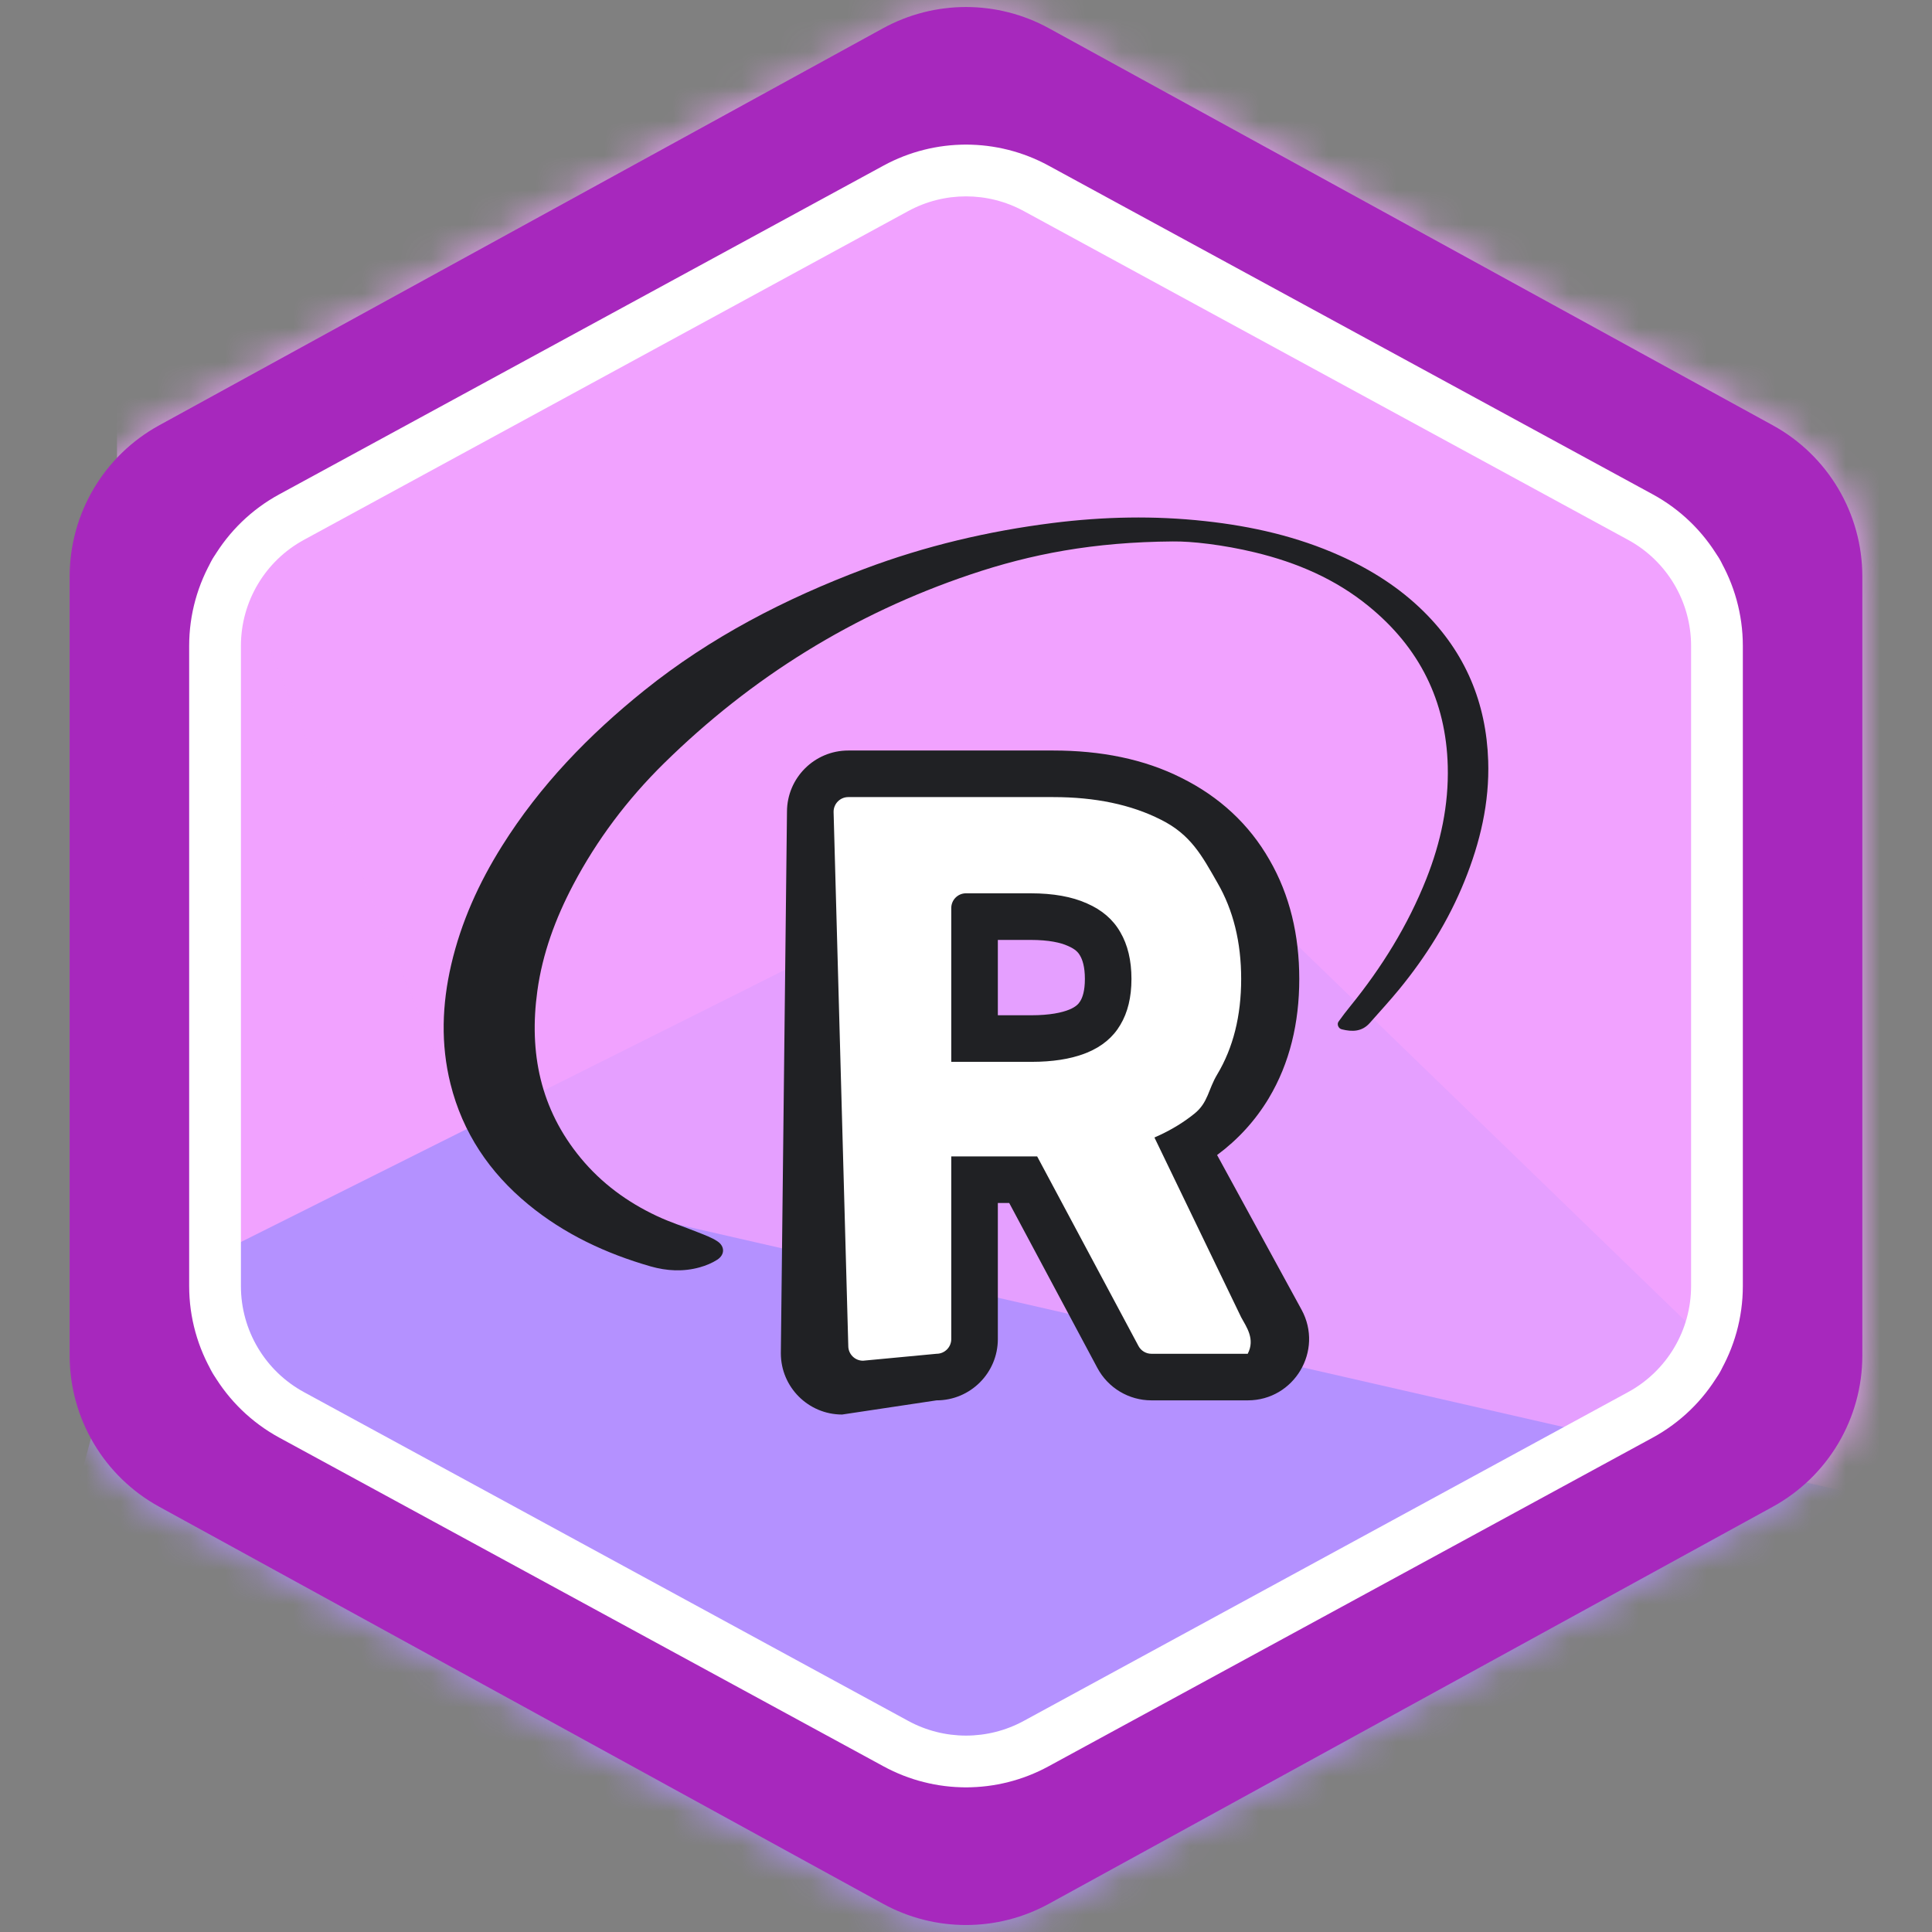 <svg width="56" height="56" viewBox="0 0 56 56" fill="none" xmlns="http://www.w3.org/2000/svg">
<rect x="0" y="0" width="56" height="56" fill="#808080" stroke="none"/>
<mask id="mask0_1235_66605" style="mask-type:alpha" maskUnits="userSpaceOnUse" x="2" y="0" width="52" height="56">
<path d="M29.683 2.134L50.664 13.642C51.784 14.256 52.481 15.432 52.481 16.71V39.29C52.481 40.568 51.784 41.744 50.664 42.358L29.683 53.866C28.635 54.441 27.365 54.441 26.317 53.866L5.336 42.358C4.216 41.744 3.519 40.568 3.519 39.29V16.71C3.519 15.432 4.216 14.256 5.336 13.642L26.317 2.134C27.365 1.559 28.635 1.559 29.683 2.134Z" fill="white" stroke="black" stroke-width="3"/>
</mask>
<g mask="url(#mask0_1235_66605)">
<rect x="3.391" y="2.68" width="52.304" height="56.662" fill="#F1A2FF"/>
<g style="mix-blend-mode:multiply">
<path d="M28.593 25.189C31.251 23.86 34.459 24.353 36.594 26.421L65.257 54.176C66.823 55.692 67.593 57.851 67.34 60.016L65.795 73.254C65.537 75.465 64.243 77.421 62.309 78.524L36.471 93.254C33.524 94.933 29.797 94.259 27.626 91.652L0.899 59.566C-0.56 57.815 -1.075 55.464 -0.482 53.264L2.915 40.659C3.435 38.73 4.755 37.114 6.542 36.221L28.593 25.189Z" fill="#B491FF"/>
</g>
<g style="mix-blend-mode:multiply" opacity="0.8">
<path d="M18.846 -9.088C20.153 -11.757 23.003 -13.309 25.955 -12.96L65.577 -8.27C67.741 -8.013 69.663 -6.764 70.775 -4.889L77.573 6.575C78.709 8.489 78.866 10.83 77.996 12.879L66.382 40.259C65.057 43.382 61.684 45.105 58.377 44.349L17.668 35.041C15.447 34.533 13.612 32.975 12.75 30.867L7.808 18.784C7.051 16.934 7.121 14.849 8 13.055L18.846 -9.088Z" fill="#F1A2FF"/>
</g>
</g>
<path fill-rule="evenodd" clip-rule="evenodd" d="M23.451 22.711C27.443 21.929 35.541 21.403 35.996 25.554C36.08 26.317 36.165 26.998 36.242 27.606C36.683 31.134 36.823 32.25 34.61 33.16C34.411 33.956 36.281 37.401 37.24 39.024L36.601 39.877H33.047L29.599 34.155H28.177V39.557L23.628 40.019L23.451 22.711ZM28.107 26.656V30.139C29.41 30.269 31.945 30.19 31.945 28.824C31.945 26.483 30.357 26.575 29.066 26.649C28.711 26.67 28.378 26.689 28.107 26.656Z" fill="white"/>
<path fill-rule="evenodd" clip-rule="evenodd" d="M27.573 38.813C27.573 39.049 27.382 39.24 27.146 39.24L25.015 39.441C24.779 39.441 24.588 39.25 24.588 39.014L24.162 23.531C24.162 23.295 24.352 23.104 24.588 23.104H30.527C31.746 23.104 32.786 23.322 33.647 23.758C34.514 24.189 34.839 24.801 35.291 25.594C35.747 26.382 35.976 27.309 35.976 28.375C35.976 29.447 35.745 30.369 35.283 31.141C35.019 31.578 35.021 31.958 34.622 32.279C34.322 32.521 33.984 32.73 33.608 32.905C33.559 32.928 33.511 32.95 33.462 32.971L35.976 38.182C36.131 38.467 36.387 38.813 36.166 39.24H33.375C33.217 39.24 33.073 39.153 32.999 39.014L30.063 33.52H27.573V38.813ZM28.923 34.87V38.813C28.923 39.795 28.128 40.59 27.146 40.59L24.41 41.001C23.429 41.001 22.633 40.206 22.633 39.224L22.811 23.531C22.811 22.549 23.607 21.754 24.588 21.754H30.527C31.902 21.754 33.16 21.999 34.252 22.551C35.34 23.093 36.203 23.884 36.795 24.921C37.389 25.947 37.66 27.114 37.66 28.375C37.66 29.644 37.385 30.816 36.775 31.834L36.774 31.836L36.773 31.838C36.381 32.488 35.878 33.035 35.278 33.479L37.726 37.962C38.372 39.146 37.515 40.59 36.166 40.59H33.375C32.719 40.59 32.117 40.229 31.808 39.651L29.253 34.87H28.923ZM27.573 30.778H29.889C29.895 30.778 29.901 30.778 29.907 30.778C30.505 30.777 31.009 30.699 31.42 30.546C31.451 30.535 31.482 30.523 31.512 30.51C31.943 30.332 32.263 30.064 32.473 29.707C32.688 29.349 32.796 28.906 32.796 28.375C32.796 27.84 32.688 27.388 32.473 27.02C32.263 26.652 31.94 26.374 31.504 26.185C31.073 25.991 30.53 25.893 29.873 25.893H27.999C27.764 25.893 27.573 26.084 27.573 26.32V30.778ZM28.923 29.428H29.889C30.428 29.428 30.779 29.352 30.995 29.263C31.19 29.182 31.266 29.095 31.309 29.022L31.313 29.016L31.317 29.009C31.375 28.913 31.446 28.726 31.446 28.375C31.446 28.018 31.374 27.816 31.308 27.703L31.304 27.696L31.3 27.69C31.253 27.606 31.169 27.512 30.967 27.424L30.958 27.42L30.949 27.416C30.747 27.325 30.408 27.244 29.873 27.244H28.923V29.428Z" fill="#202124"/>
<path d="M33.999 15.694C31.692 15.711 29.885 16.059 28.122 16.654C24.738 17.795 21.782 19.631 19.242 22.129C18.186 23.169 17.3 24.343 16.608 25.658C16.1 26.625 15.724 27.639 15.575 28.724C15.329 30.506 15.659 32.147 16.832 33.566C17.435 34.296 18.183 34.845 19.036 35.245C19.428 35.43 19.845 35.563 20.247 35.725C20.433 35.8 20.627 35.869 20.792 35.978C21.014 36.124 21.013 36.368 20.792 36.512C20.64 36.611 20.462 36.683 20.286 36.733C19.81 36.867 19.328 36.841 18.858 36.707C17.562 36.334 16.358 35.772 15.311 34.91C14.187 33.985 13.41 32.832 13.057 31.415C12.771 30.265 12.812 29.113 13.078 27.964C13.365 26.728 13.88 25.59 14.552 24.52C15.652 22.766 17.07 21.301 18.679 20.009C20.599 18.467 22.758 17.354 25.052 16.49C26.818 15.825 28.642 15.395 30.515 15.159C31.988 14.974 33.46 14.943 34.933 15.105C36.283 15.252 37.597 15.55 38.842 16.108C39.743 16.512 40.565 17.032 41.269 17.728C42.474 18.92 43.081 20.37 43.136 22.054C43.176 23.267 42.902 24.421 42.45 25.538C41.988 26.682 41.34 27.718 40.56 28.671C40.285 29.007 39.99 29.326 39.703 29.652C39.477 29.908 39.191 29.911 38.89 29.835C38.795 29.812 38.743 29.689 38.798 29.612C38.905 29.46 39.019 29.314 39.136 29.169C40.051 28.042 40.809 26.822 41.344 25.471C41.759 24.423 41.993 23.341 41.964 22.208C41.915 20.311 41.141 18.77 39.674 17.573C38.707 16.782 37.585 16.303 36.377 16.012C35.451 15.788 34.512 15.684 33.999 15.695V15.694Z" fill="#202124"/>
<path fill-rule="evenodd" clip-rule="evenodd" d="M49.462 15.834L28.481 4.326C28.181 4.162 27.819 4.162 27.519 4.326L6.538 15.834C6.218 16.009 6.019 16.346 6.019 16.711V39.29C6.019 39.655 6.218 39.991 6.538 40.167L27.519 51.675C27.819 51.839 28.181 51.839 28.481 51.675L49.462 40.167C49.782 39.991 49.981 39.655 49.981 39.29V16.711C49.981 16.346 49.782 16.009 49.462 15.834ZM30.404 0.819C28.907 -0.002 27.093 -0.002 25.595 0.819L4.615 12.327C3.014 13.205 2.019 14.885 2.019 16.711V39.29C2.019 41.116 3.014 42.796 4.615 43.674L25.595 55.182C27.093 56.003 28.907 56.003 30.404 55.182L51.385 43.674C52.986 42.796 53.981 41.116 53.981 39.29V16.711C53.981 14.885 52.986 13.205 51.385 12.327L30.404 0.819Z" fill="#A728BD"/>
<path fill-rule="evenodd" clip-rule="evenodd" d="M47.189 15.647L29.673 6.117C28.63 5.55 27.37 5.55 26.327 6.117L8.811 15.647C7.684 16.259 6.983 17.439 6.983 18.721V37.278C6.983 38.56 7.684 39.739 8.811 40.352L26.327 49.882C27.37 50.449 28.63 50.449 29.673 49.882L47.189 40.352C48.316 39.739 49.017 38.56 49.017 37.278V18.721C49.017 17.439 48.316 16.259 47.189 15.647ZM30.39 4.799C28.9 3.989 27.101 3.989 25.611 4.799L8.094 14.329C6.485 15.204 5.483 16.89 5.483 18.721V37.278C5.483 39.109 6.485 40.794 8.094 41.67L25.611 51.199C27.101 52.01 28.9 52.01 30.39 51.199L47.906 41.67C49.515 40.794 50.517 39.109 50.517 37.278V18.721C50.517 16.89 49.515 15.204 47.906 14.329L30.39 4.799Z" fill="white"/>
</svg>
